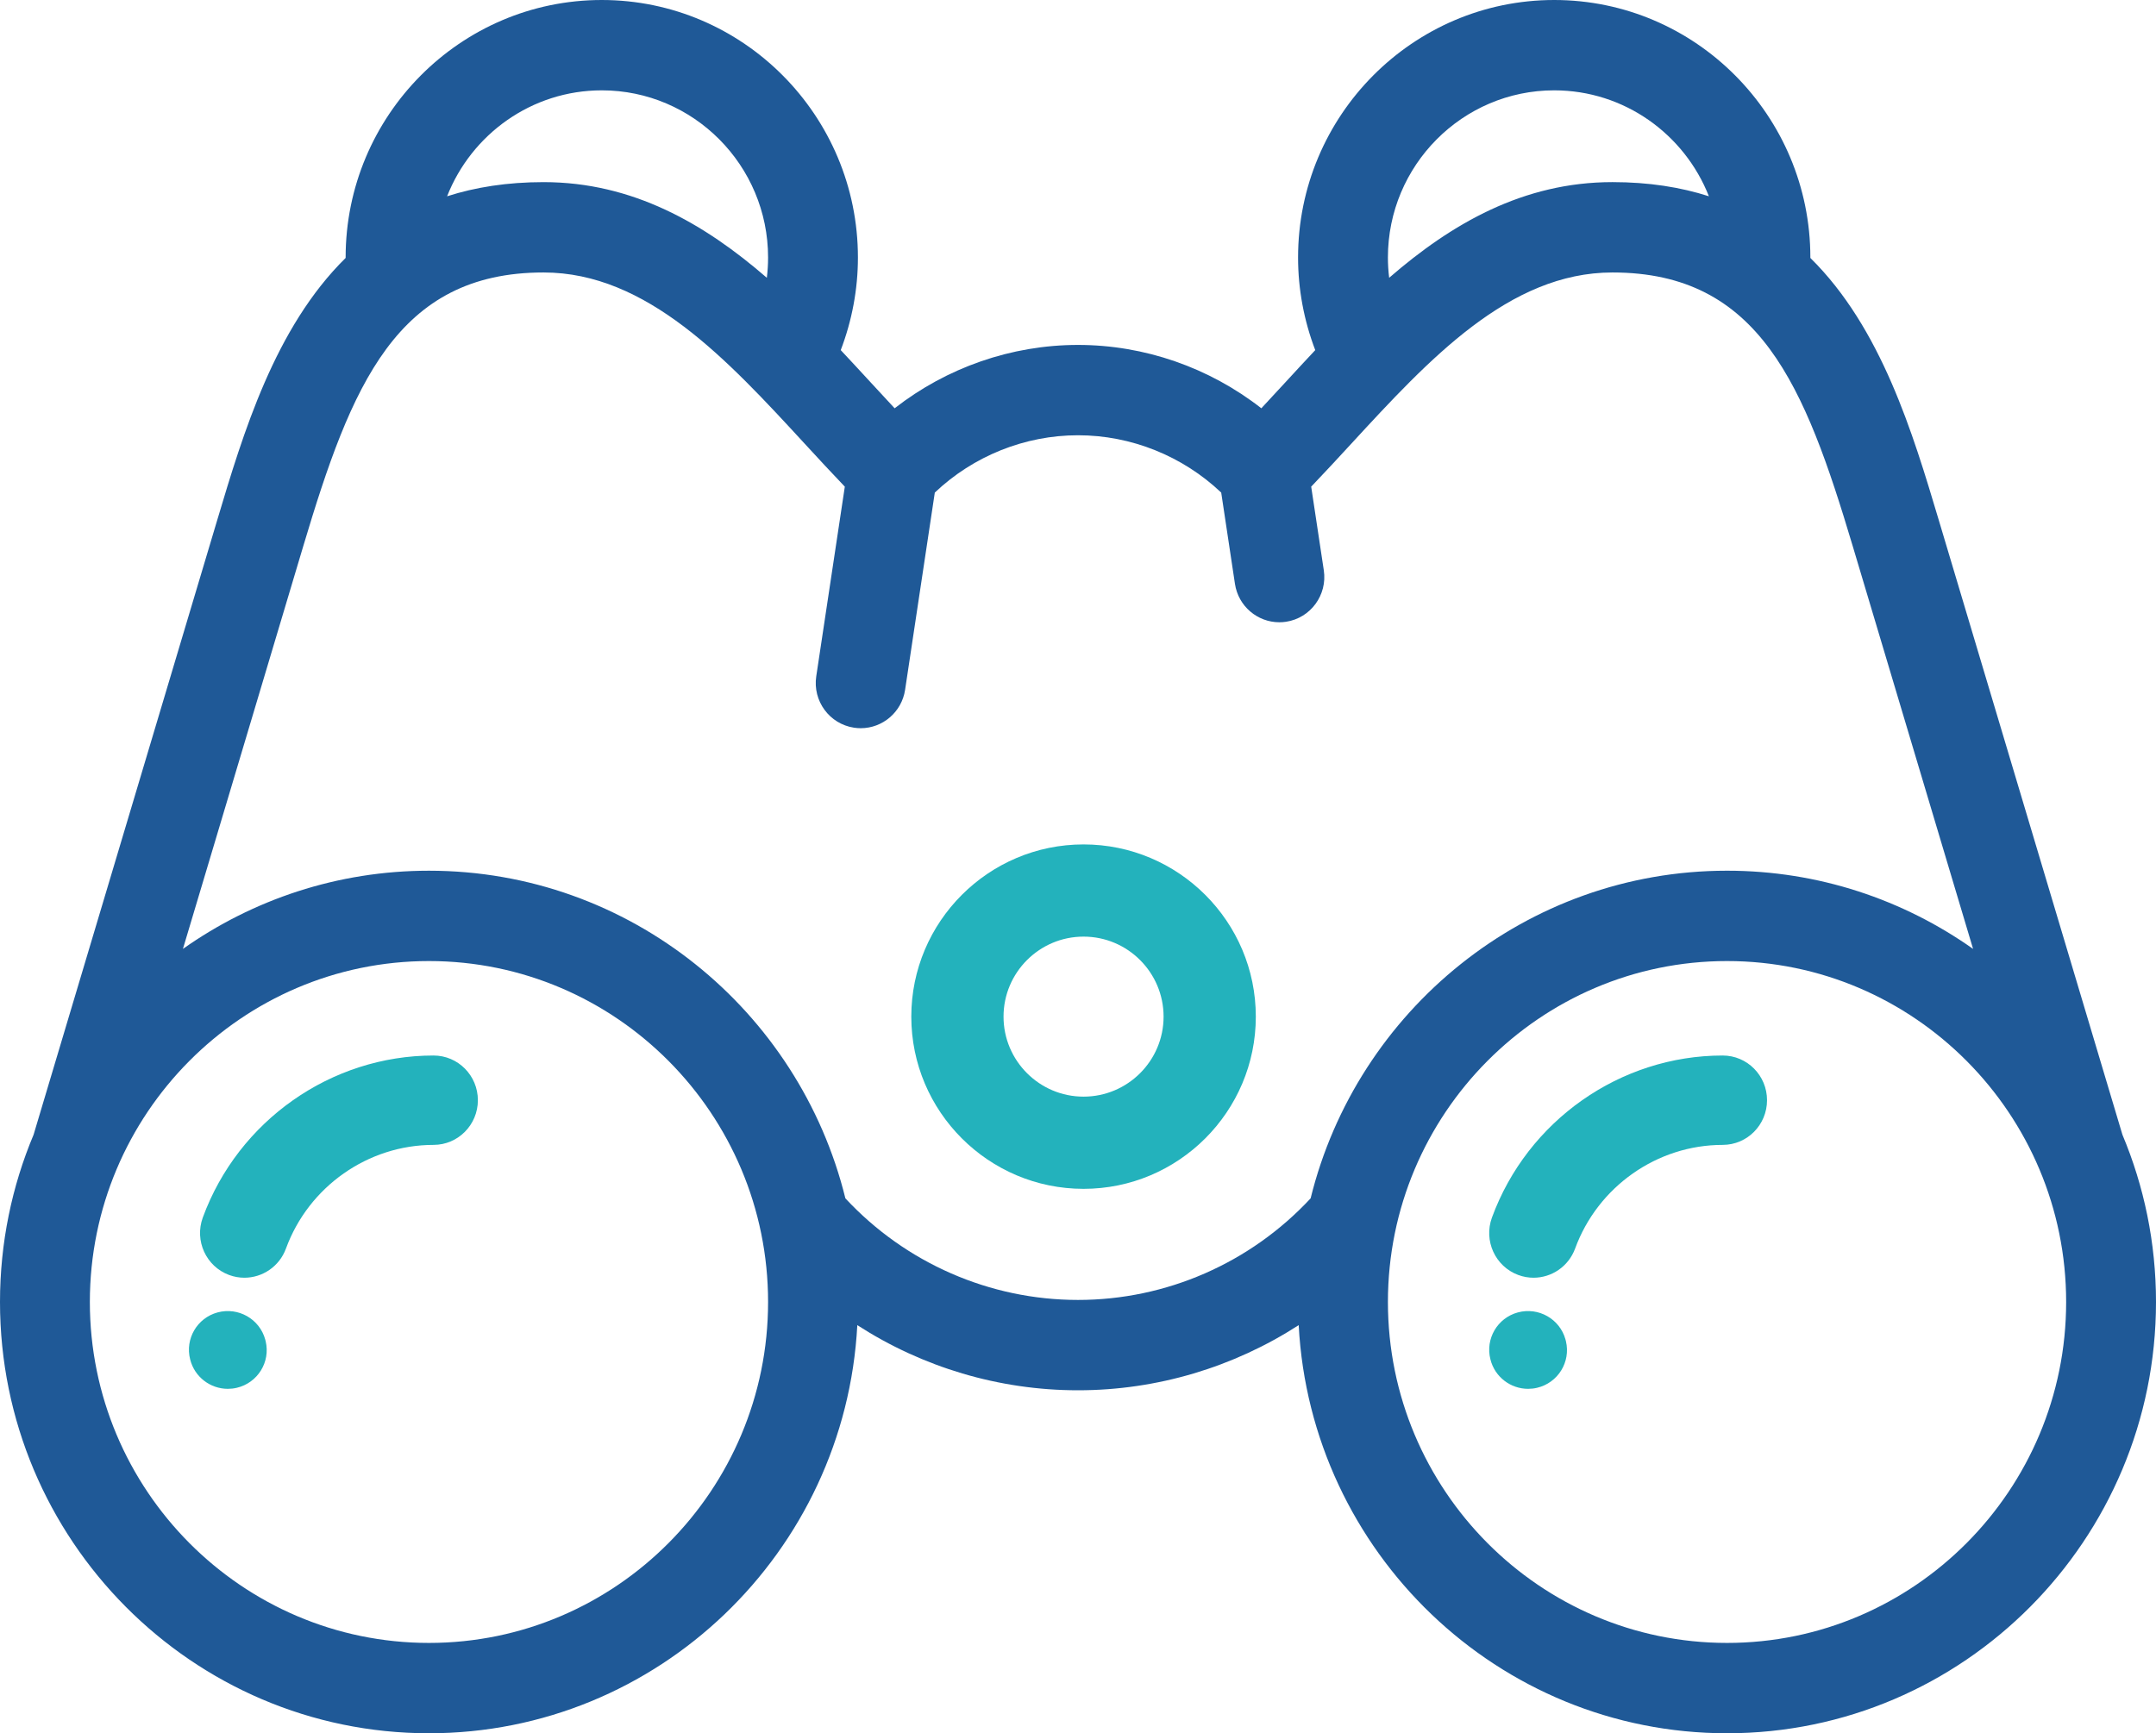 <?xml version="1.0" encoding="UTF-8"?>
<svg width="194px" height="156px" viewBox="0 0 194 156" version="1.1" xmlns="http://www.w3.org/2000/svg" xmlns:xlink="http://www.w3.org/1999/xlink">
    <!-- Generator: Sketch 46.2 (44496) - http://www.bohemiancoding.com/sketch -->
    <title>binoculars (1)</title>
    <desc>Created with Sketch.</desc>
    <defs></defs>
    <g id="Page-2" stroke="none" stroke-width="1" fill="none" fill-rule="evenodd">
        <g id="binoculars-(1)" fill-rule="nonzero">
            <path d="M39.011,95 C29.788,95 21.444,100.86 18.248,109.583 C17.485,111.667 18.541,113.98 20.608,114.75 C21.064,114.92 21.531,115 21.99,115 C23.612,115 25.137,113.995 25.732,112.371 C27.776,106.793 33.112,103.044 39.011,103.044 C41.214,103.044 43,101.243 43,99.022 C43,96.8 41.215,95 39.011,95 Z" id="Shape" fill="#23B2BC"></path>
            <path d="M97.5,76 C88.953,76 82,82.954 82,91.501 C82,100.047 88.953,107 97.5,107 C106.047,107 113,100.047 113,91.501 C113,82.953 106.047,76 97.5,76 Z M97.5,98.701 C93.529,98.701 90.299,95.47 90.299,91.501 C90.299,87.529 93.529,84.299 97.5,84.299 C101.47,84.299 104.701,87.529 104.701,91.501 C104.701,95.47 101.471,98.701 97.5,98.701 Z" id="Shape" fill="#23B2BC"></path>
            <path d="M190.978,102.126 L174.442,46.773 C172.122,39.007 169.282,29.503 162.898,23.216 C162.898,23.204 162.899,23.191 162.899,23.179 C162.899,10.399 152.56,5.41507387e-15 139.85,5.41507387e-15 C127.14,5.41507387e-15 116.802,10.398 116.802,23.179 C116.802,26.028 117.334,28.86 118.348,31.512 C117.436,32.483 116.54,33.453 115.659,34.411 C114.924,35.209 114.207,35.988 113.497,36.747 C108.813,33.087 102.992,31.045 97,31.045 C91.007,31.045 85.186,33.086 80.501,36.747 C79.793,35.988 79.075,35.209 78.34,34.411 C77.459,33.454 76.563,32.482 75.651,31.511 C76.665,28.859 77.197,26.027 77.197,23.179 C77.197,10.399 66.858,0 54.149,0 C41.44,0 31.1,10.398 31.1,23.179 C31.1,23.192 31.101,23.204 31.101,23.216 C24.718,29.503 21.877,39.007 19.557,46.773 L3.024,102.123 C1.077,106.756 0,111.845 0,117.183 C0,138.587 17.315,156 38.599,156 C59.188,156 76.062,139.706 77.142,119.268 C83.008,123.055 89.886,125.13 97,125.13 C104.114,125.13 110.993,123.055 116.858,119.268 C117.939,139.706 134.813,156 155.401,156 C176.685,156 194,138.587 194,117.183 C194,111.846 192.923,106.758 190.978,102.126 Z M139.85,8.131 C146.166,8.131 151.577,12.089 153.769,17.665 C151.228,16.848 148.355,16.391 145.091,16.391 C137.064,16.391 130.61,20.132 124.999,25.002 C124.925,24.398 124.886,23.789 124.886,23.179 C124.887,14.882 131.6,8.131 139.85,8.131 Z M54.15,8.131 C62.401,8.131 69.113,14.881 69.113,23.179 C69.113,23.789 69.075,24.398 69.001,25.002 C63.39,20.133 56.936,16.392 48.909,16.392 C45.645,16.392 42.772,16.849 40.231,17.666 C42.423,12.089 47.834,8.131 54.15,8.131 Z M38.599,147.869 C21.773,147.869 8.085,134.104 8.085,117.183 C8.085,100.262 21.773,86.498 38.599,86.498 C55.425,86.498 69.113,100.262 69.113,117.183 C69.113,134.104 55.425,147.869 38.599,147.869 Z M97.001,116.999 C89.05,116.999 81.48,113.674 76.069,107.856 C71.905,90.943 56.687,78.367 38.6,78.367 C30.369,78.367 22.732,80.973 16.46,85.405 L27.301,49.112 C31.603,34.715 35.669,24.523 48.908,24.523 C58.216,24.523 65.431,32.358 72.409,39.935 C73.59,41.218 74.801,42.531 76.018,43.802 L73.448,60.866 C73.114,63.085 74.632,65.158 76.84,65.494 C77.045,65.525 77.249,65.541 77.45,65.541 C79.415,65.541 81.139,64.097 81.442,62.083 L84.115,44.334 C87.582,41.044 92.212,39.175 97.001,39.175 C101.789,39.175 106.418,41.044 109.886,44.334 L111.123,52.549 C111.426,54.562 113.15,56.006 115.115,56.006 C115.316,56.006 115.52,55.991 115.726,55.96 C117.933,55.623 119.451,53.551 119.118,51.331 L117.983,43.801 C119.2,42.53 120.411,41.218 121.592,39.934 C128.57,32.357 135.784,24.523 145.092,24.523 C158.331,24.523 162.398,34.713 166.699,49.112 L177.541,85.405 C171.268,80.973 163.632,78.366 155.401,78.366 C137.314,78.366 122.096,90.943 117.932,107.855 C112.522,113.674 104.951,116.999 97.001,116.999 Z M155.401,147.869 C138.575,147.869 124.887,134.104 124.887,117.183 C124.887,100.262 138.575,86.498 155.401,86.498 C172.227,86.498 185.915,100.262 185.915,117.183 C185.915,134.104 172.227,147.869 155.401,147.869 Z" id="Shape" fill="#1F5997"></path>
            <path d="M23.867,120.567 C23.36,118.711 21.437,117.618 19.577,118.123 C17.732,118.624 16.638,120.507 17.11,122.345 C17.499,123.932 18.927,125 20.501,125 C20.766,125 21.036,124.97 21.305,124.907 C23.183,124.466 24.349,122.591 23.906,120.72 C23.894,120.667 23.882,120.617 23.867,120.567 Z" id="Shape" fill="#23B2BC"></path>
            <path d="M155.011,95 C145.788,95 137.444,100.86 134.248,109.583 C133.485,111.667 134.541,113.98 136.608,114.75 C137.064,114.92 137.531,115 137.99,115 C139.612,115 141.137,113.995 141.732,112.371 C143.776,106.793 149.112,103.044 155.011,103.044 C157.214,103.044 159,101.243 159,99.022 C159,96.8 157.214,95 155.011,95 Z" id="Shape" fill="#23B2BC"></path>
            <path d="M140.867,120.567 C140.36,118.711 138.437,117.618 136.577,118.123 C134.732,118.624 133.638,120.507 134.11,122.345 C134.499,123.932 135.927,125 137.501,125 C137.766,125 138.036,124.97 138.305,124.907 C140.183,124.466 141.349,122.591 140.906,120.72 C140.894,120.667 140.881,120.617 140.867,120.567 Z" id="Shape" fill="#23B2BC"></path>
        </g>
    </g>
</svg>